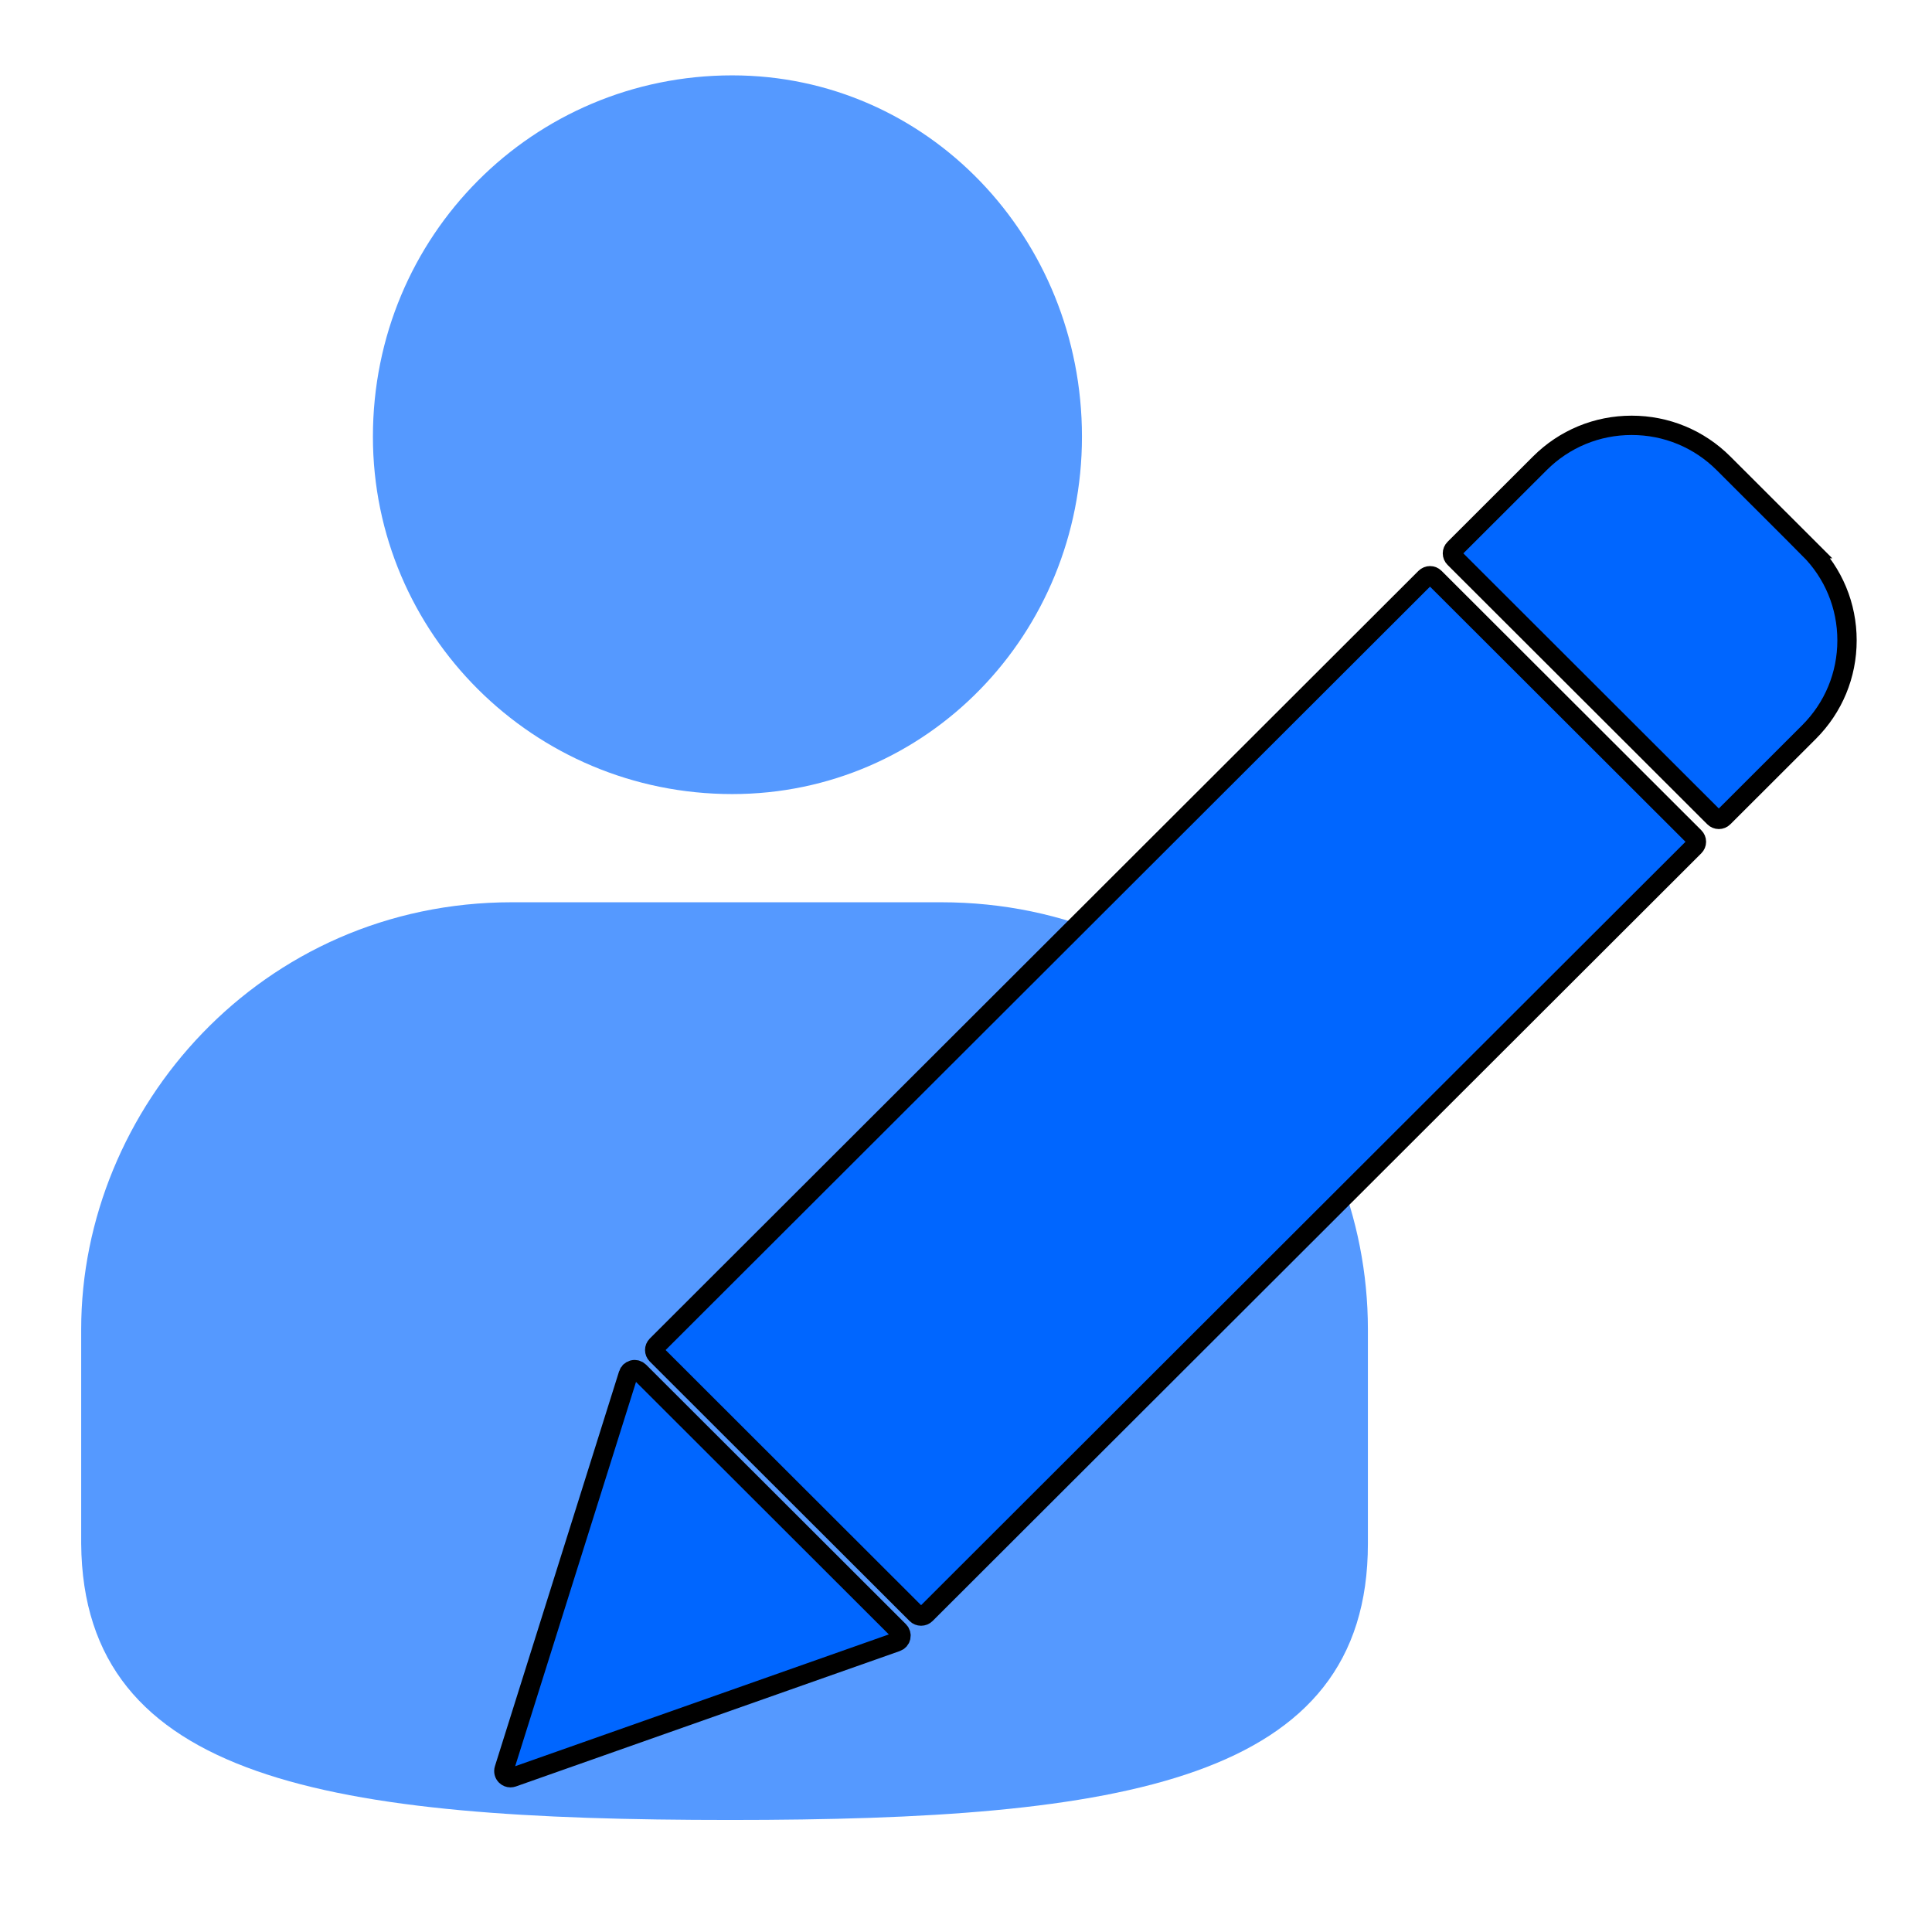 <svg xmlns:xlink="http://www.w3.org/1999/xlink" version="1.1" x="0px" y="0px" viewBox="0 0 100 100" enable-background="new 0 0 100 100" xml:space="preserve" id="svg27" sodipodi:docname="Active user with blue pencil.svg" inkscape:version="1.1.2 (b8e25be833, 2022-02-05)" xmlns:inkscape="http://www.inkscape.org/namespaces/inkscape" xmlns:sodipodi="http://sodipodi.sourceforge.net/DTD/sodipodi-0.dtd" xmlns="http://www.w3.org/2000/svg" xmlns:svg="http://www.w3.org/2000/svg" width="100"  height="100" ><defs id="defs31"/><sodipodi:namedview id="namedview29" pagecolor="#ffffff" bordercolor="#666666" borderopacity="1.0" inkscape:pageshadow="2" inkscape:pageopacity="0.0" inkscape:pagecheckerboard="0" showgrid="false" inkscape:zoom="3.895" inkscape:cx="58.664955" inkscape:cy="84.338896" inkscape:window-width="1920" inkscape:window-height="1001" inkscape:window-x="-9" inkscape:window-y="-9" inkscape:window-maximized="1" inkscape:current-layer="svg27"/><path d="m 37.902,41.101 c 10.1,0 18.1,-8.3 18.1,-18.5 0,-10.3 -8,-18.7 -18.1,-18.7 -10.3,0 -18.6,8.3 -18.6,18.7 0,10.2 8.3,18.5 18.6,18.5 z m -11.4,5.6 c -13,0 -22.3,10.7 -22.3,22.1 0,10.9 0,11.1 0,11.1 0.1,12.3 12.9,14.3 33.6,14.3 20.3,0 33,-2 33,-14.3 0,0 0,-1.6 0,-11.1 0,-11.6 -9.1,-22.1 -22.1,-22.1 z" id="path25" style="fill:#5599ff"/><g id="g984" transform="matrix(0.7,0,0,0.7,25.84,22.015)" style="stroke:#000000;stroke-opacity:1;fill:#0066ff;stroke-width:1.429;stroke-miterlimit:4;stroke-dasharray:none"><path d="m 69.172,11.265 c -0.191,-0.192 -0.502,-0.192 -0.695,0 L 11.639,68.029 c -0.192,0.191 -0.192,0.501 0,0.692 l 19.207,19.184 c 0.096,0.095 0.222,0.143 0.348,0.143 0.125,0 0.251,-0.048 0.347,-0.143 L 88.38,31.14 c 0.093,-0.092 0.145,-0.216 0.145,-0.347 0,-0.131 -0.052,-0.255 -0.145,-0.347 z" id="path913" style="stroke:#000000;stroke-opacity:1;fill:#0066ff;stroke-width:1.429;stroke-miterlimit:4;stroke-dasharray:none"/><path d="M 96.846,9.12 90.527,2.809 C 88.713,0.998 86.301,0 83.735,0 81.171,0 78.758,0.998 76.945,2.809 L 70.626,9.12 c -0.093,0.092 -0.145,0.216 -0.145,0.347 0,0.13 0.052,0.254 0.145,0.346 l 19.207,19.182 c 0.092,0.092 0.218,0.144 0.348,0.144 0.131,0 0.255,-0.052 0.346,-0.144 l 6.319,-6.311 c 1.814,-1.812 2.813,-4.22 2.813,-6.783 0,-2.561 -0.999,-4.969 -2.813,-6.781 z" id="path915" style="stroke:#000000;stroke-opacity:1;fill:#0066ff;stroke-width:1.429;stroke-miterlimit:4;stroke-dasharray:none"/><path d="m 10.358,69.967 c -0.122,-0.121 -0.296,-0.172 -0.464,-0.129 -0.167,0.04 -0.3,0.165 -0.351,0.33 L 0.363,99.363 C 0.308,99.541 0.357,99.732 0.49,99.861 0.584,99.952 0.707,100 0.832,100 c 0.054,0 0.11,-0.011 0.164,-0.029 L 29.383,89.959 c 0.159,-0.056 0.278,-0.188 0.315,-0.354 0.037,-0.164 -0.012,-0.337 -0.132,-0.455 z" id="path917" style="stroke:#000000;stroke-opacity:1;fill:#0066ff;stroke-width:1.429;stroke-miterlimit:4;stroke-dasharray:none"/></g></svg>